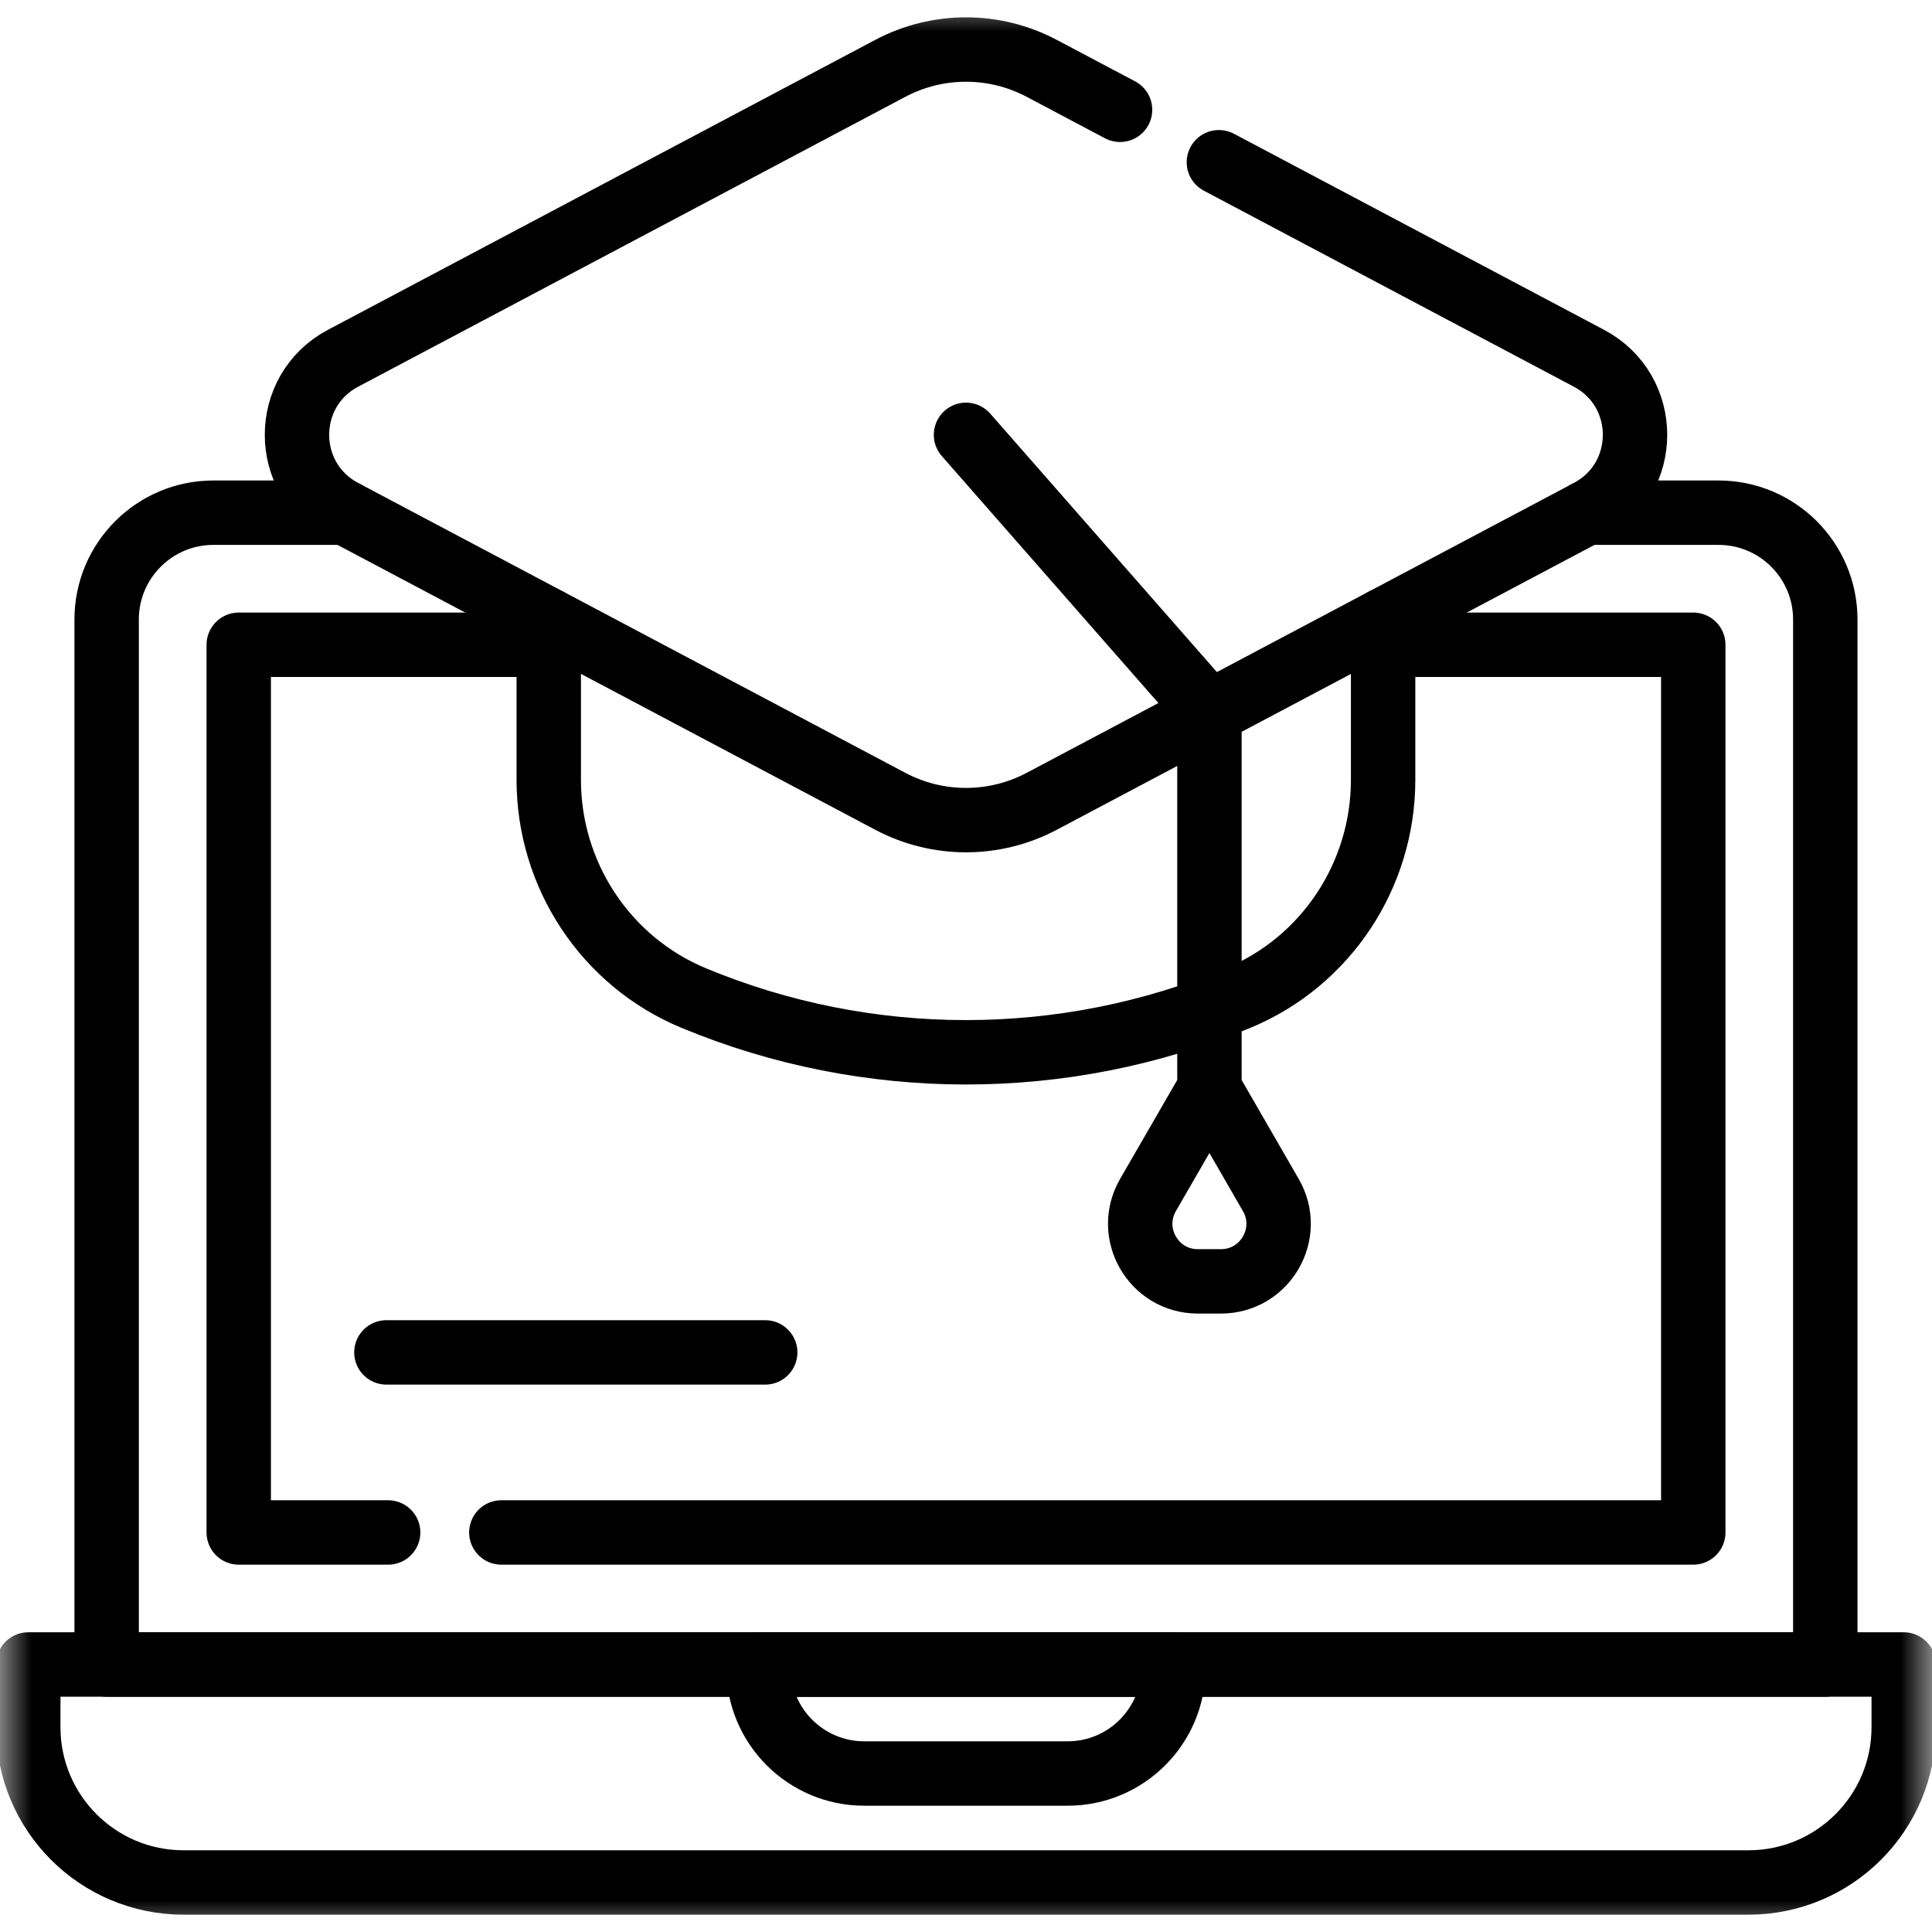 <svg width="30" height="30" viewBox="0 0 30 30" fill="none" xmlns="http://www.w3.org/2000/svg">
<g clip-path="url(#clip0_8794_583)">
<mask id="mask0_8794_583" style="mask-type:luminance" maskUnits="userSpaceOnUse" x="0" y="0" width="30" height="30">
<path d="M0 1.90735e-06H30V30H0V1.90735e-06Z" fill="white"/>
</mask>
<g mask="url(#mask0_8794_583)">
<path d="M24.634 7.961H24.739H26.685C27.601 7.961 28.343 8.704 28.343 9.619V25.847H1.656V9.619C1.656 8.704 2.399 7.961 3.314 7.961H5.261H5.365" stroke="black" stroke-miterlimit="10" stroke-linecap="round" stroke-linejoin="round"/>
<path d="M6.027 23.796H3.707V10.012H8.522" stroke="black" stroke-miterlimit="10" stroke-linecap="round" stroke-linejoin="round"/>
<path d="M21.478 10.012H26.293V23.796H7.785" stroke="black" stroke-miterlimit="10" stroke-linecap="round" stroke-linejoin="round"/>
<path d="M16.578 27.539H13.42C12.513 27.539 11.777 26.803 11.777 25.896V25.846H18.221V25.896C18.221 26.803 17.486 27.539 16.578 27.539Z" stroke="black" stroke-miterlimit="10" stroke-linecap="round" stroke-linejoin="round"/>
<path d="M29.561 25.846H0.439V26.82C0.439 28.152 1.519 29.231 2.85 29.231H27.15C28.481 29.231 29.561 28.152 29.561 26.82V25.846Z" stroke="black" stroke-miterlimit="10" stroke-linecap="round" stroke-linejoin="round"/>
<path d="M21.477 9.634V12.109C21.477 13.588 20.593 14.93 19.228 15.497C16.524 16.621 13.474 16.621 10.77 15.497C9.405 14.93 8.521 13.588 8.521 12.109V9.634" stroke="black" stroke-miterlimit="10" stroke-linecap="round" stroke-linejoin="round"/>
<path d="M18.927 2.519L24.673 5.563C25.627 6.068 25.627 7.435 24.673 7.941L16.175 12.443C15.44 12.832 14.56 12.832 13.825 12.443L5.327 7.941C4.373 7.435 4.373 6.068 5.327 5.563L13.825 1.061C14.56 0.672 15.44 0.672 16.175 1.061L17.392 1.705" stroke="black" stroke-miterlimit="10" stroke-linecap="round" stroke-linejoin="round"/>
<path d="M15 6.752L18.78 11.062V16.904" stroke="black" stroke-miterlimit="10" stroke-linecap="round" stroke-linejoin="round"/>
<path d="M18.78 16.904L17.826 18.556C17.482 19.152 17.912 19.897 18.6 19.897H18.959C19.647 19.897 20.078 19.152 19.733 18.556L18.78 16.904Z" stroke="black" stroke-miterlimit="10" stroke-linecap="round" stroke-linejoin="round"/>
<path d="M6 21H11.882" stroke="black" stroke-miterlimit="10" stroke-linecap="round" stroke-linejoin="round"/>
</g>
</g>
<defs>
<clipPath id="clip0_8794_583">
<rect width="30" height="30" fill="white"/>
</clipPath>
</defs>
</svg>
